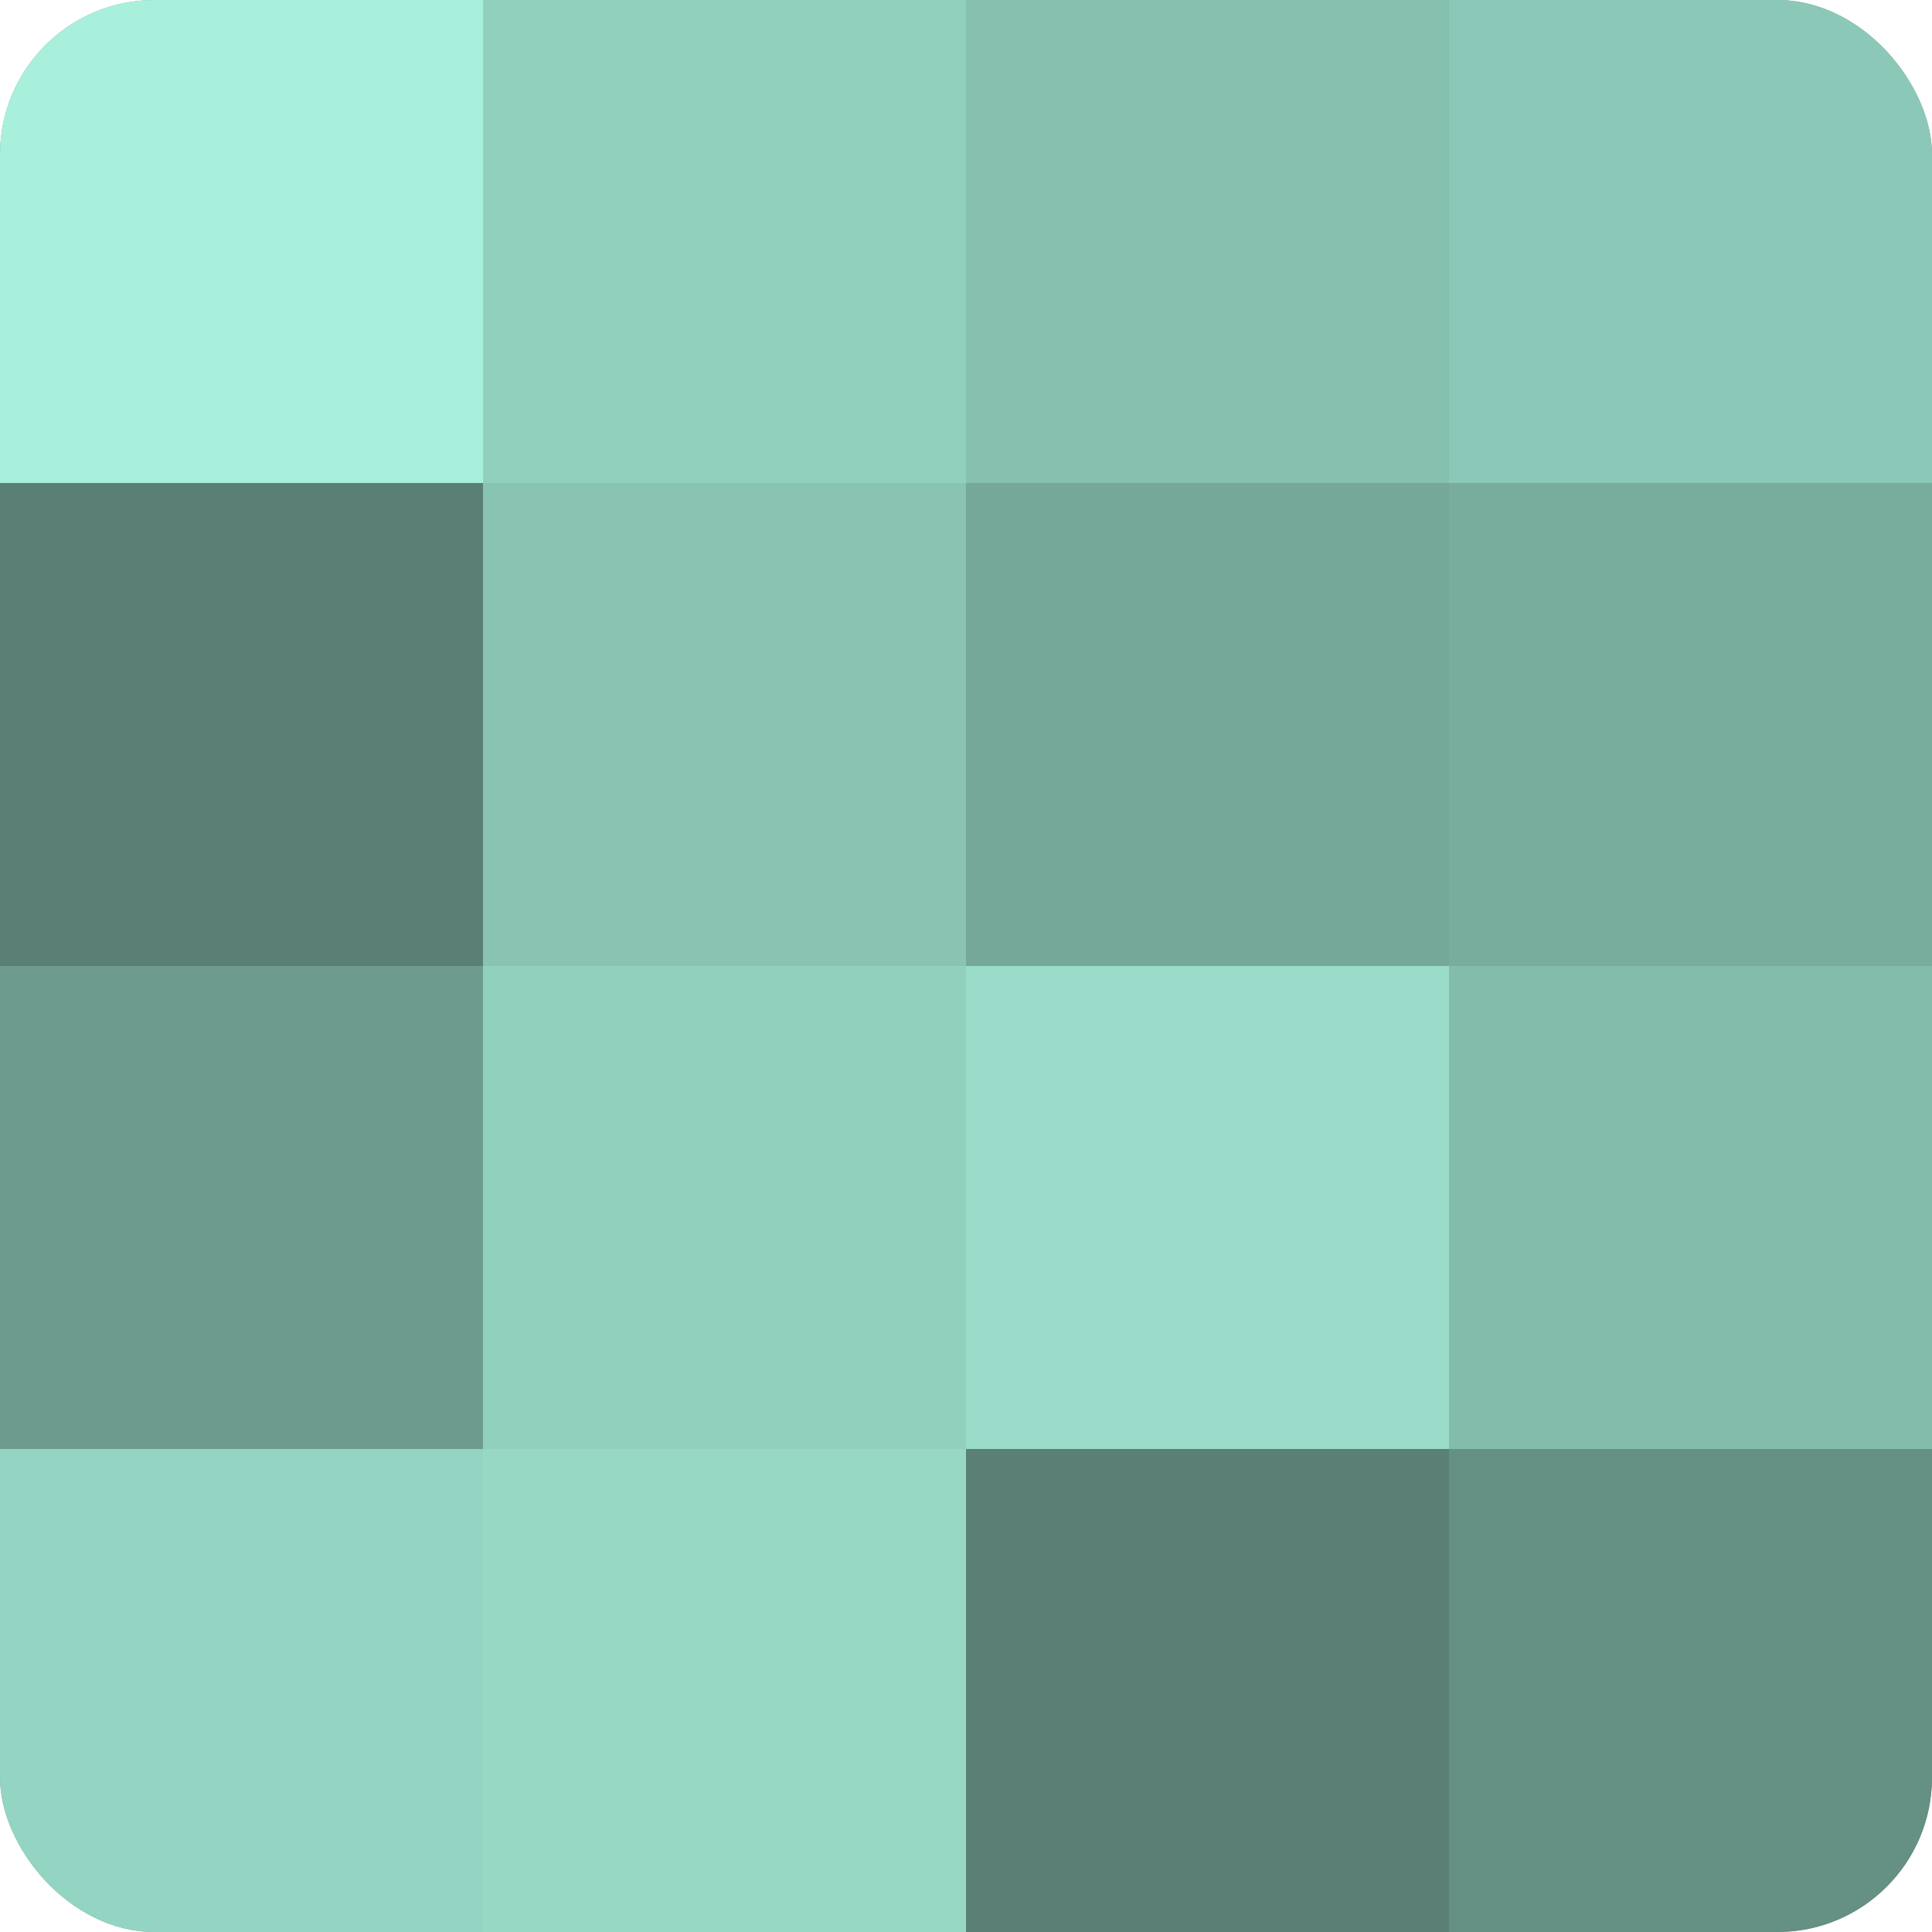 <?xml version="1.0" encoding="UTF-8"?>
<svg xmlns="http://www.w3.org/2000/svg" width="60" height="60" viewBox="0 0 100 100" preserveAspectRatio="xMidYMid meet"><defs><clipPath id="c" width="100" height="100"><rect width="100" height="100" rx="8" ry="8"/></clipPath></defs><g clip-path="url(#c)"><rect width="100" height="100" fill="#70a092"/><rect width="25" height="25" fill="#a8f0db"/><rect y="25" width="25" height="25" fill="#5a8075"/><rect y="50" width="25" height="25" fill="#6d9c8f"/><rect y="75" width="25" height="25" fill="#94d4c2"/><rect x="25" width="25" height="25" fill="#92d0be"/><rect x="25" y="25" width="25" height="25" fill="#89c4b3"/><rect x="25" y="50" width="25" height="25" fill="#92d0be"/><rect x="25" y="75" width="25" height="25" fill="#97d8c5"/><rect x="50" width="25" height="25" fill="#86c0af"/><rect x="50" y="25" width="25" height="25" fill="#76a89a"/><rect x="50" y="50" width="25" height="25" fill="#9adcc9"/><rect x="50" y="75" width="25" height="25" fill="#5a8075"/><rect x="75" width="25" height="25" fill="#8cc8b7"/><rect x="75" y="25" width="25" height="25" fill="#78ac9d"/><rect x="75" y="50" width="25" height="25" fill="#84bcac"/><rect x="75" y="75" width="25" height="25" fill="#659084"/></g></svg>

